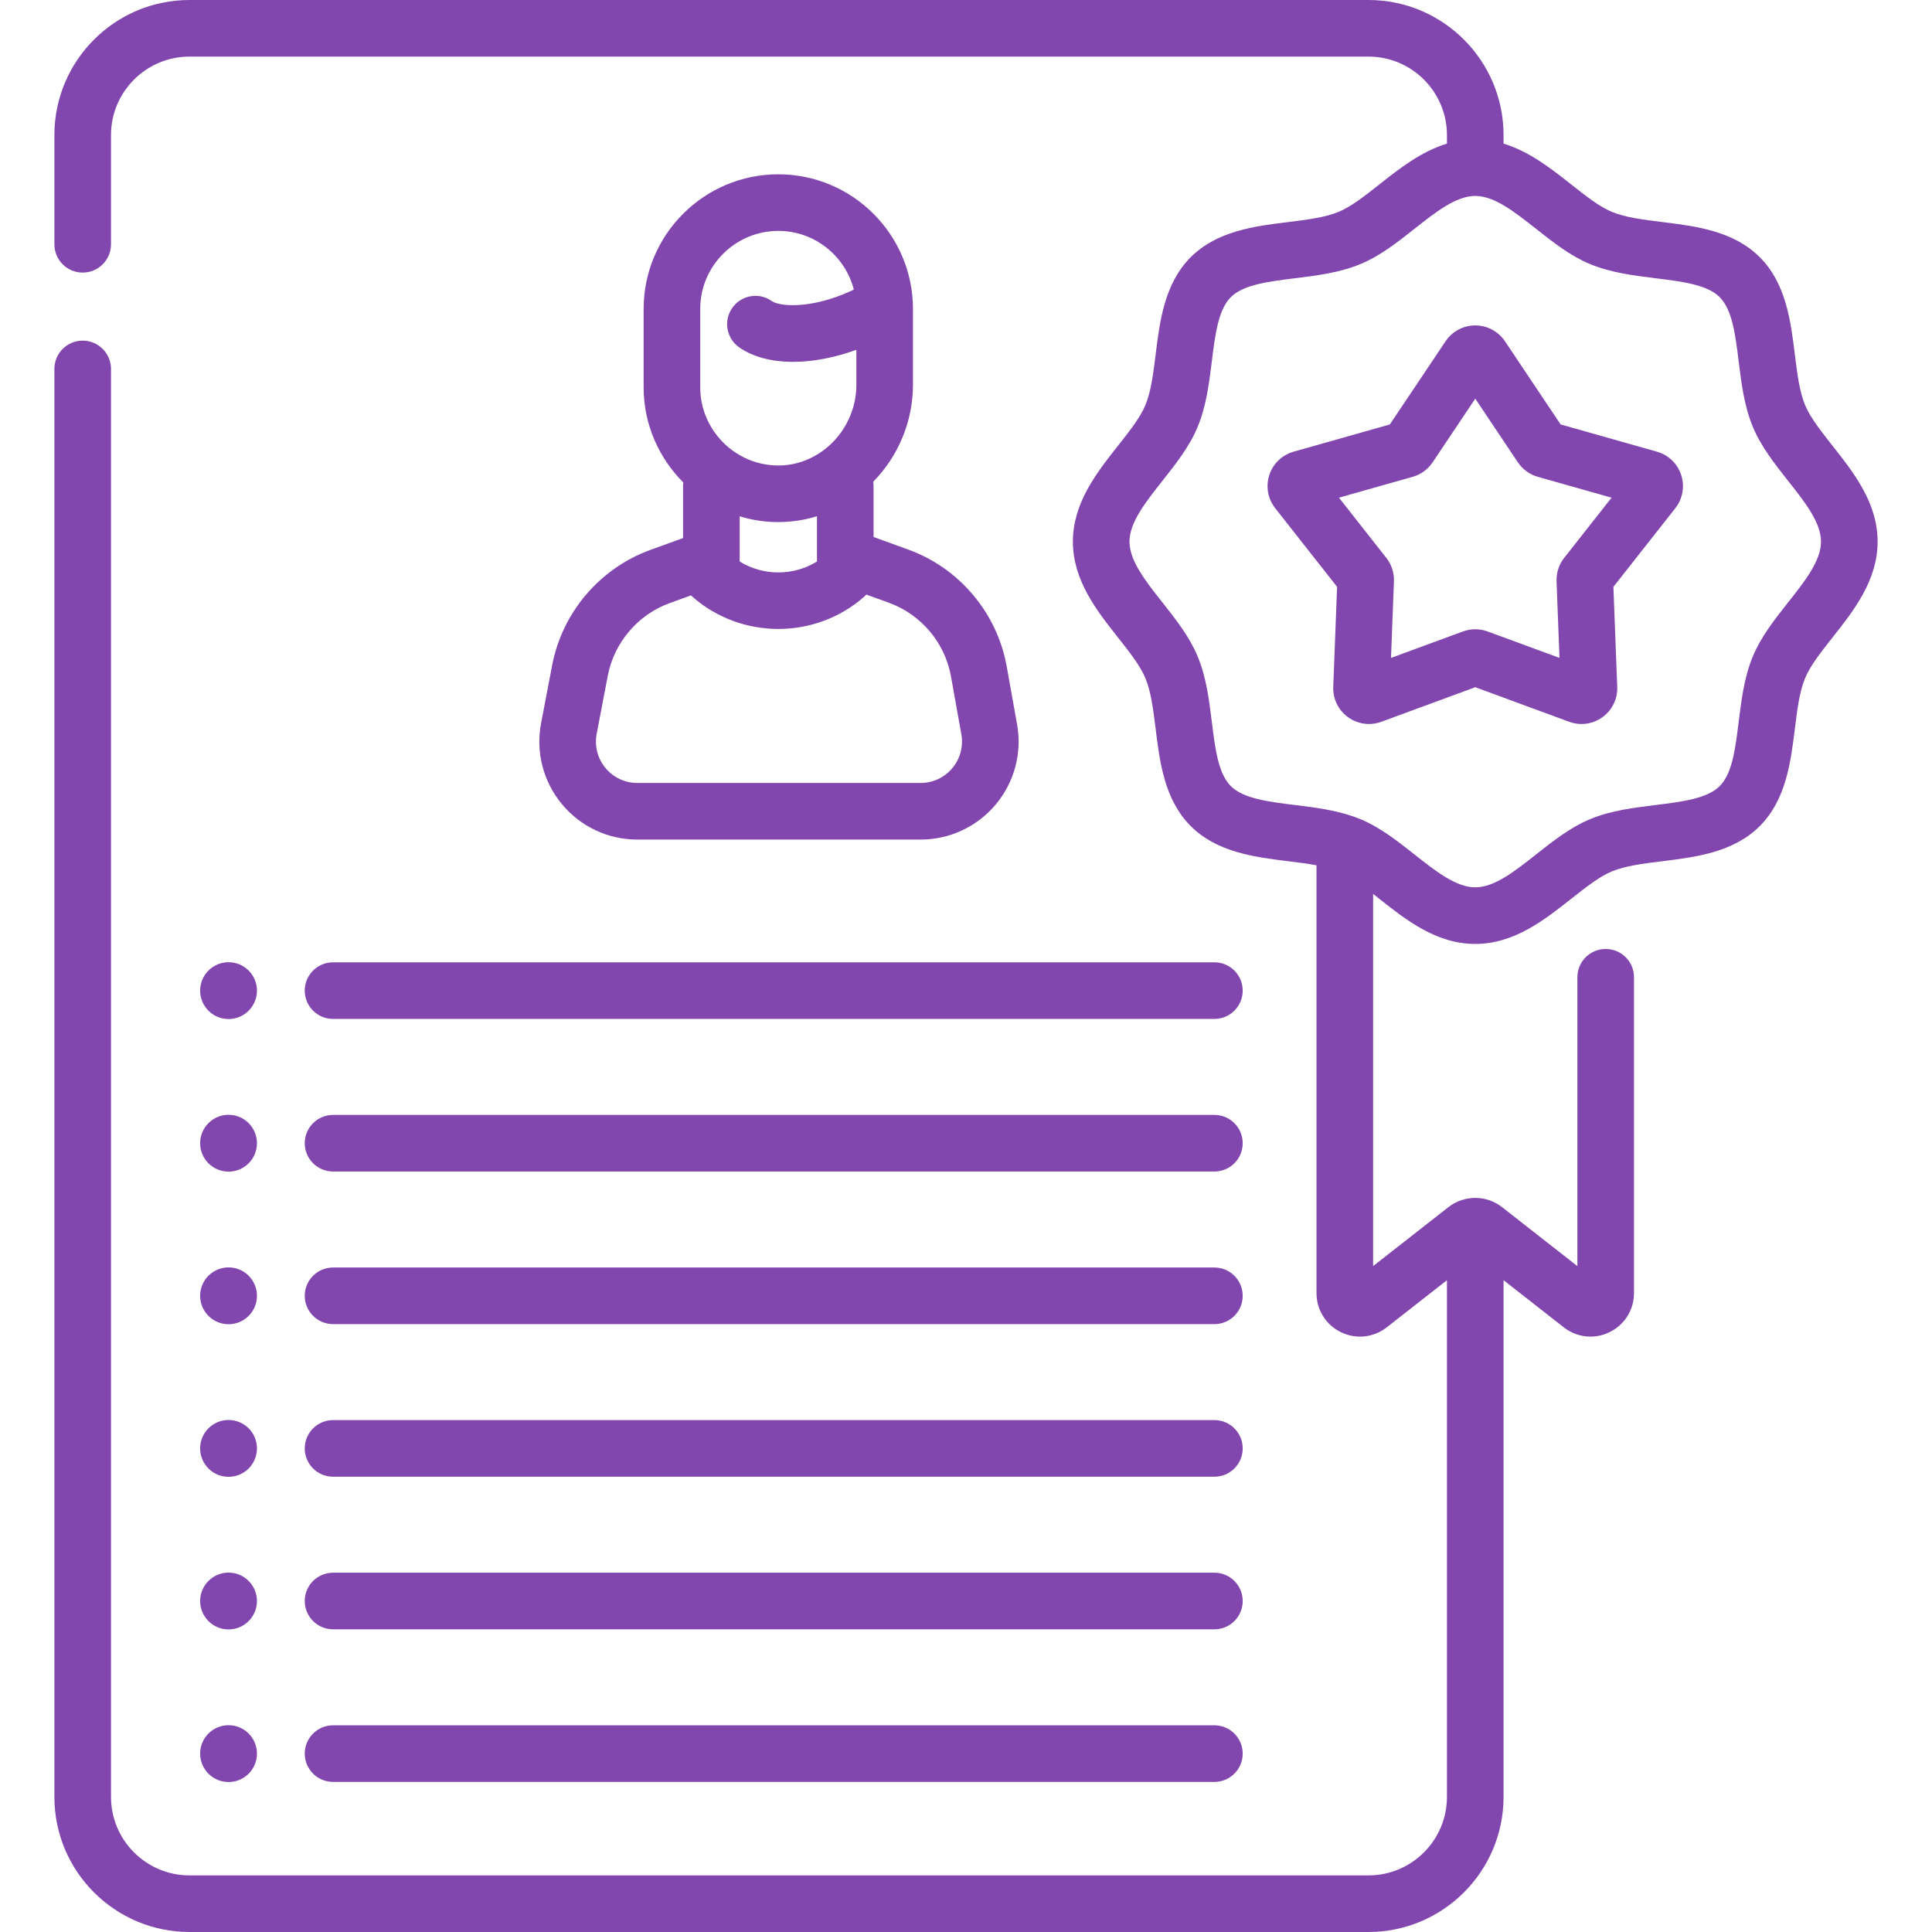 <?xml version="1.0" encoding="UTF-8"?>
<svg xmlns="http://www.w3.org/2000/svg" width="64" height="64" viewBox="0 0 64 64" fill="none">
  <g clip-path="url(#clip0_984_119)">
    <path d="M22.627 17.824L21.545 18.216C19.874 18.822 18.628 20.283 18.292 22.031L17.925 23.955C17.742 24.908 17.991 25.885 18.61 26.633C19.229 27.383 20.141 27.812 21.113 27.812H30.495C31.459 27.812 32.367 27.388 32.986 26.649C33.604 25.91 33.861 24.942 33.692 23.995L33.349 22.08C33.032 20.305 31.782 18.82 30.086 18.205L28.938 17.789V16.098C28.938 16.05 28.934 16.004 28.927 15.958C29.764 15.106 30.243 13.944 30.243 12.755V10.235C30.243 7.775 28.242 5.774 25.782 5.774C23.322 5.774 21.321 7.775 21.321 10.235V12.833C21.321 14.056 21.825 15.171 22.635 15.982C22.63 16.02 22.627 16.058 22.627 16.098V17.824ZM31.503 22.41L31.846 24.325C31.918 24.725 31.809 25.133 31.548 25.445C31.286 25.758 30.902 25.937 30.495 25.937H21.113C20.702 25.937 20.317 25.756 20.055 25.439C19.794 25.123 19.689 24.711 19.766 24.308L20.134 22.383C20.345 21.282 21.131 20.36 22.183 19.979L22.892 19.722C22.91 19.74 22.928 19.759 22.947 19.776C23.755 20.482 24.769 20.835 25.783 20.835C26.795 20.835 27.808 20.483 28.616 19.777C28.646 19.752 28.672 19.725 28.698 19.696L29.446 19.967C30.515 20.355 31.303 21.291 31.503 22.41ZM23.196 10.235C23.196 8.809 24.356 7.649 25.782 7.649C26.985 7.649 27.997 8.477 28.284 9.592C28.163 9.65 28.04 9.706 27.913 9.757C26.76 10.218 25.829 10.157 25.563 9.97C25.139 9.673 24.555 9.776 24.257 10.2C23.96 10.624 24.062 11.208 24.486 11.506C24.944 11.827 25.566 11.987 26.275 11.987C26.919 11.987 27.636 11.853 28.368 11.588V12.755C28.368 13.471 28.072 14.173 27.555 14.68C27.316 14.915 27.041 15.097 26.747 15.222C26.727 15.23 26.706 15.238 26.686 15.248C26.384 15.367 26.061 15.427 25.731 15.419C24.333 15.392 23.196 14.232 23.196 12.833V10.235ZM25.695 17.294C25.724 17.294 25.752 17.294 25.78 17.294C26.22 17.294 26.651 17.228 27.063 17.101V18.601C26.282 19.083 25.283 19.083 24.503 18.601V17.104C24.882 17.219 25.281 17.286 25.695 17.294Z" fill="#8246AF"></path>
    <path d="M11.033 43.863H40.229C40.747 43.863 41.166 43.443 41.166 42.925C41.166 42.408 40.747 41.988 40.229 41.988H11.033C10.515 41.988 10.095 42.408 10.095 42.925C10.095 43.443 10.515 43.863 11.033 43.863Z" fill="#8246AF"></path>
    <path d="M11.033 48.918H40.229C40.747 48.918 41.166 48.498 41.166 47.981C41.166 47.463 40.747 47.043 40.229 47.043H11.033C10.515 47.043 10.095 47.463 10.095 47.981C10.095 48.498 10.515 48.918 11.033 48.918Z" fill="#8246AF"></path>
    <path d="M11.033 53.973H40.229C40.747 53.973 41.166 53.553 41.166 53.035C41.166 52.518 40.747 52.098 40.229 52.098H11.033C10.515 52.098 10.095 52.518 10.095 53.035C10.095 53.553 10.515 53.973 11.033 53.973Z" fill="#8246AF"></path>
    <path d="M11.033 59.028H40.229C40.747 59.028 41.166 58.608 41.166 58.091C41.166 57.573 40.747 57.153 40.229 57.153H11.033C10.515 57.153 10.095 57.573 10.095 58.091C10.095 58.608 10.515 59.028 11.033 59.028Z" fill="#8246AF"></path>
    <path d="M10.095 32.816C10.095 33.333 10.515 33.753 11.033 33.753H40.229C40.747 33.753 41.166 33.333 41.166 32.816C41.166 32.298 40.747 31.878 40.229 31.878H11.033C10.515 31.878 10.095 32.298 10.095 32.816Z" fill="#8246AF"></path>
    <path d="M11.033 38.808H40.229C40.747 38.808 41.166 38.388 41.166 37.87C41.166 37.353 40.747 36.933 40.229 36.933H11.033C10.515 36.933 10.095 37.353 10.095 37.87C10.095 38.388 10.515 38.808 11.033 38.808Z" fill="#8246AF"></path>
    <path d="M7.571 43.867C8.091 43.867 8.512 43.445 8.512 42.925C8.512 42.406 8.091 41.984 7.571 41.984C7.051 41.984 6.63 42.406 6.63 42.925C6.63 43.445 7.051 43.867 7.571 43.867Z" fill="#8246AF"></path>
    <path d="M7.571 33.757C8.091 33.757 8.512 33.335 8.512 32.816C8.512 32.296 8.091 31.875 7.571 31.875C7.051 31.875 6.63 32.296 6.63 32.816C6.63 33.335 7.051 33.757 7.571 33.757Z" fill="#8246AF"></path>
    <path d="M7.571 38.812C8.091 38.812 8.512 38.39 8.512 37.87C8.512 37.351 8.091 36.929 7.571 36.929C7.051 36.929 6.63 37.351 6.63 37.87C6.63 38.39 7.051 38.812 7.571 38.812Z" fill="#8246AF"></path>
    <path d="M7.571 48.922C8.091 48.922 8.512 48.5 8.512 47.98C8.512 47.461 8.091 47.039 7.571 47.039C7.051 47.039 6.63 47.461 6.63 47.98C6.63 48.5 7.051 48.922 7.571 48.922Z" fill="#8246AF"></path>
    <path d="M7.571 53.977C8.091 53.977 8.512 53.555 8.512 53.036C8.512 52.516 8.091 52.095 7.571 52.095C7.051 52.095 6.63 52.516 6.63 53.036C6.63 53.555 7.051 53.977 7.571 53.977Z" fill="#8246AF"></path>
    <path d="M7.571 59.032C8.091 59.032 8.512 58.61 8.512 58.091C8.512 57.571 8.091 57.15 7.571 57.15C7.051 57.15 6.63 57.571 6.63 58.091C6.63 58.61 7.051 59.032 7.571 59.032Z" fill="#8246AF"></path>
    <path d="M60.703 14.765C60.325 14.286 59.968 13.834 59.795 13.417C59.608 12.967 59.535 12.373 59.457 11.743C59.321 10.641 59.166 9.391 58.294 8.519C57.422 7.647 56.172 7.492 55.069 7.356C54.439 7.278 53.845 7.205 53.395 7.018C52.978 6.845 52.526 6.488 52.047 6.109C51.388 5.589 50.663 5.017 49.807 4.758V4.474C49.807 2.007 47.799 0 45.332 0H6.277C3.809 0 1.802 2.007 1.802 4.474V8.093C1.802 8.611 2.221 9.03 2.739 9.03C3.257 9.03 3.677 8.611 3.677 8.093V4.474C3.677 3.041 4.843 1.875 6.277 1.875H45.332C46.766 1.875 47.932 3.041 47.932 4.474V4.758C47.075 5.018 46.351 5.589 45.692 6.11C45.213 6.488 44.761 6.845 44.344 7.018C43.894 7.205 43.3 7.278 42.67 7.356C41.567 7.492 40.317 7.647 39.445 8.519C38.573 9.391 38.418 10.641 38.282 11.744C38.204 12.373 38.13 12.967 37.944 13.417C37.771 13.834 37.414 14.287 37.035 14.765C36.335 15.652 35.541 16.656 35.541 17.942C35.541 19.229 36.335 20.233 37.035 21.119C37.414 21.598 37.771 22.051 37.944 22.467C38.13 22.917 38.204 23.512 38.282 24.141C38.418 25.244 38.573 26.494 39.445 27.366C40.317 28.238 41.567 28.392 42.67 28.529C42.999 28.57 43.317 28.609 43.611 28.664V42.835C43.611 43.391 43.921 43.887 44.42 44.13C44.919 44.373 45.501 44.311 45.939 43.969L47.932 42.408V59.526C47.932 60.959 46.765 62.125 45.332 62.125H6.277C4.843 62.125 3.677 60.959 3.677 59.526V12.221C3.677 11.704 3.257 11.284 2.739 11.284C2.221 11.284 1.802 11.704 1.802 12.221V59.526C1.802 61.993 3.809 64 6.277 64H45.332C47.799 64 49.807 61.993 49.807 59.526V42.408L51.8 43.968C52.06 44.172 52.371 44.277 52.686 44.277C52.9 44.277 53.116 44.228 53.319 44.129C53.818 43.886 54.128 43.39 54.128 42.835V32.373C54.128 31.855 53.709 31.436 53.191 31.436C52.673 31.436 52.253 31.855 52.253 32.373V41.942L49.761 39.991C49.509 39.792 49.193 39.682 48.869 39.682C48.546 39.682 48.229 39.792 47.981 39.988L45.486 41.941V29.613C45.554 29.666 45.623 29.72 45.692 29.775C46.578 30.476 47.583 31.269 48.869 31.269C50.156 31.269 51.16 30.475 52.047 29.775C52.526 29.397 52.978 29.039 53.395 28.866C53.845 28.68 54.439 28.607 55.069 28.529C56.172 28.392 57.422 28.238 58.294 27.366C59.166 26.494 59.321 25.244 59.457 24.141C59.535 23.512 59.608 22.917 59.795 22.467C59.968 22.05 60.325 21.598 60.703 21.119C61.404 20.233 62.198 19.228 62.198 17.942C62.198 16.656 61.404 15.652 60.703 14.765ZM59.232 19.957C58.791 20.515 58.335 21.092 58.063 21.749C57.779 22.434 57.686 23.185 57.596 23.911C57.487 24.792 57.385 25.624 56.968 26.04C56.552 26.456 55.72 26.559 54.839 26.668C54.113 26.758 53.362 26.85 52.677 27.134C52.02 27.407 51.443 27.863 50.885 28.304C50.175 28.864 49.505 29.394 48.87 29.394C48.235 29.394 47.564 28.864 46.855 28.304C46.296 27.863 45.719 27.407 45.062 27.134C45.017 27.116 44.86 27.056 44.826 27.045C44.207 26.83 43.544 26.747 42.9 26.668C42.019 26.559 41.187 26.456 40.771 26.04C40.355 25.624 40.252 24.792 40.143 23.911C40.053 23.185 39.96 22.434 39.676 21.749C39.404 21.092 38.948 20.515 38.507 19.957C37.946 19.247 37.416 18.577 37.416 17.942C37.416 17.308 37.946 16.637 38.507 15.928C38.948 15.37 39.404 14.793 39.676 14.136C39.96 13.45 40.053 12.7 40.143 11.973C40.252 11.093 40.355 10.261 40.771 9.845C41.187 9.428 42.019 9.326 42.9 9.217C43.626 9.127 44.377 9.034 45.062 8.75C45.719 8.478 46.296 8.022 46.855 7.581C47.563 7.021 48.232 6.493 48.866 6.491C48.867 6.491 48.868 6.491 48.869 6.491C48.871 6.491 48.872 6.491 48.873 6.491C49.507 6.493 50.176 7.021 50.885 7.581C51.443 8.022 52.02 8.478 52.677 8.75C53.362 9.034 54.113 9.127 54.839 9.217C55.72 9.326 56.552 9.428 56.968 9.845C57.385 10.261 57.487 11.093 57.596 11.973C57.686 12.7 57.779 13.45 58.063 14.136C58.336 14.793 58.791 15.37 59.232 15.928C59.793 16.637 60.323 17.308 60.323 17.942C60.323 18.577 59.793 19.247 59.232 19.957Z" fill="#8246AF"></path>
    <path d="M54.889 14.963L51.698 14.06L49.854 11.305C49.633 10.976 49.266 10.78 48.87 10.78C48.474 10.78 48.106 10.976 47.886 11.305L46.041 14.06L42.851 14.963C42.47 15.071 42.169 15.36 42.047 15.737C41.925 16.113 41.998 16.524 42.243 16.835L44.293 19.44L44.166 22.752C44.15 23.148 44.332 23.523 44.653 23.756C44.858 23.905 45.102 23.983 45.348 23.983C45.486 23.983 45.625 23.959 45.758 23.91L48.87 22.765L51.981 23.91C52.353 24.047 52.766 23.989 53.086 23.756C53.406 23.524 53.589 23.149 53.573 22.753L53.446 19.44L55.497 16.835C55.741 16.523 55.815 16.113 55.692 15.737C55.57 15.36 55.27 15.071 54.889 14.963ZM51.815 18.481C51.642 18.701 51.552 18.977 51.563 19.258L51.66 21.794L49.279 20.918C49.015 20.82 48.724 20.821 48.461 20.918L46.079 21.794L46.176 19.257C46.187 18.977 46.097 18.701 45.923 18.48L44.354 16.486L46.797 15.795C47.067 15.719 47.301 15.548 47.458 15.315L48.87 13.206L50.281 15.315C50.438 15.548 50.672 15.719 50.943 15.796L53.385 16.486L51.815 18.481Z" fill="#8246AF"></path>
  </g>
  <defs>
    <clipPath id="clip0_984_119">
      <rect width="64" height="64" fill="white"></rect>
    </clipPath>
  </defs>
</svg>
